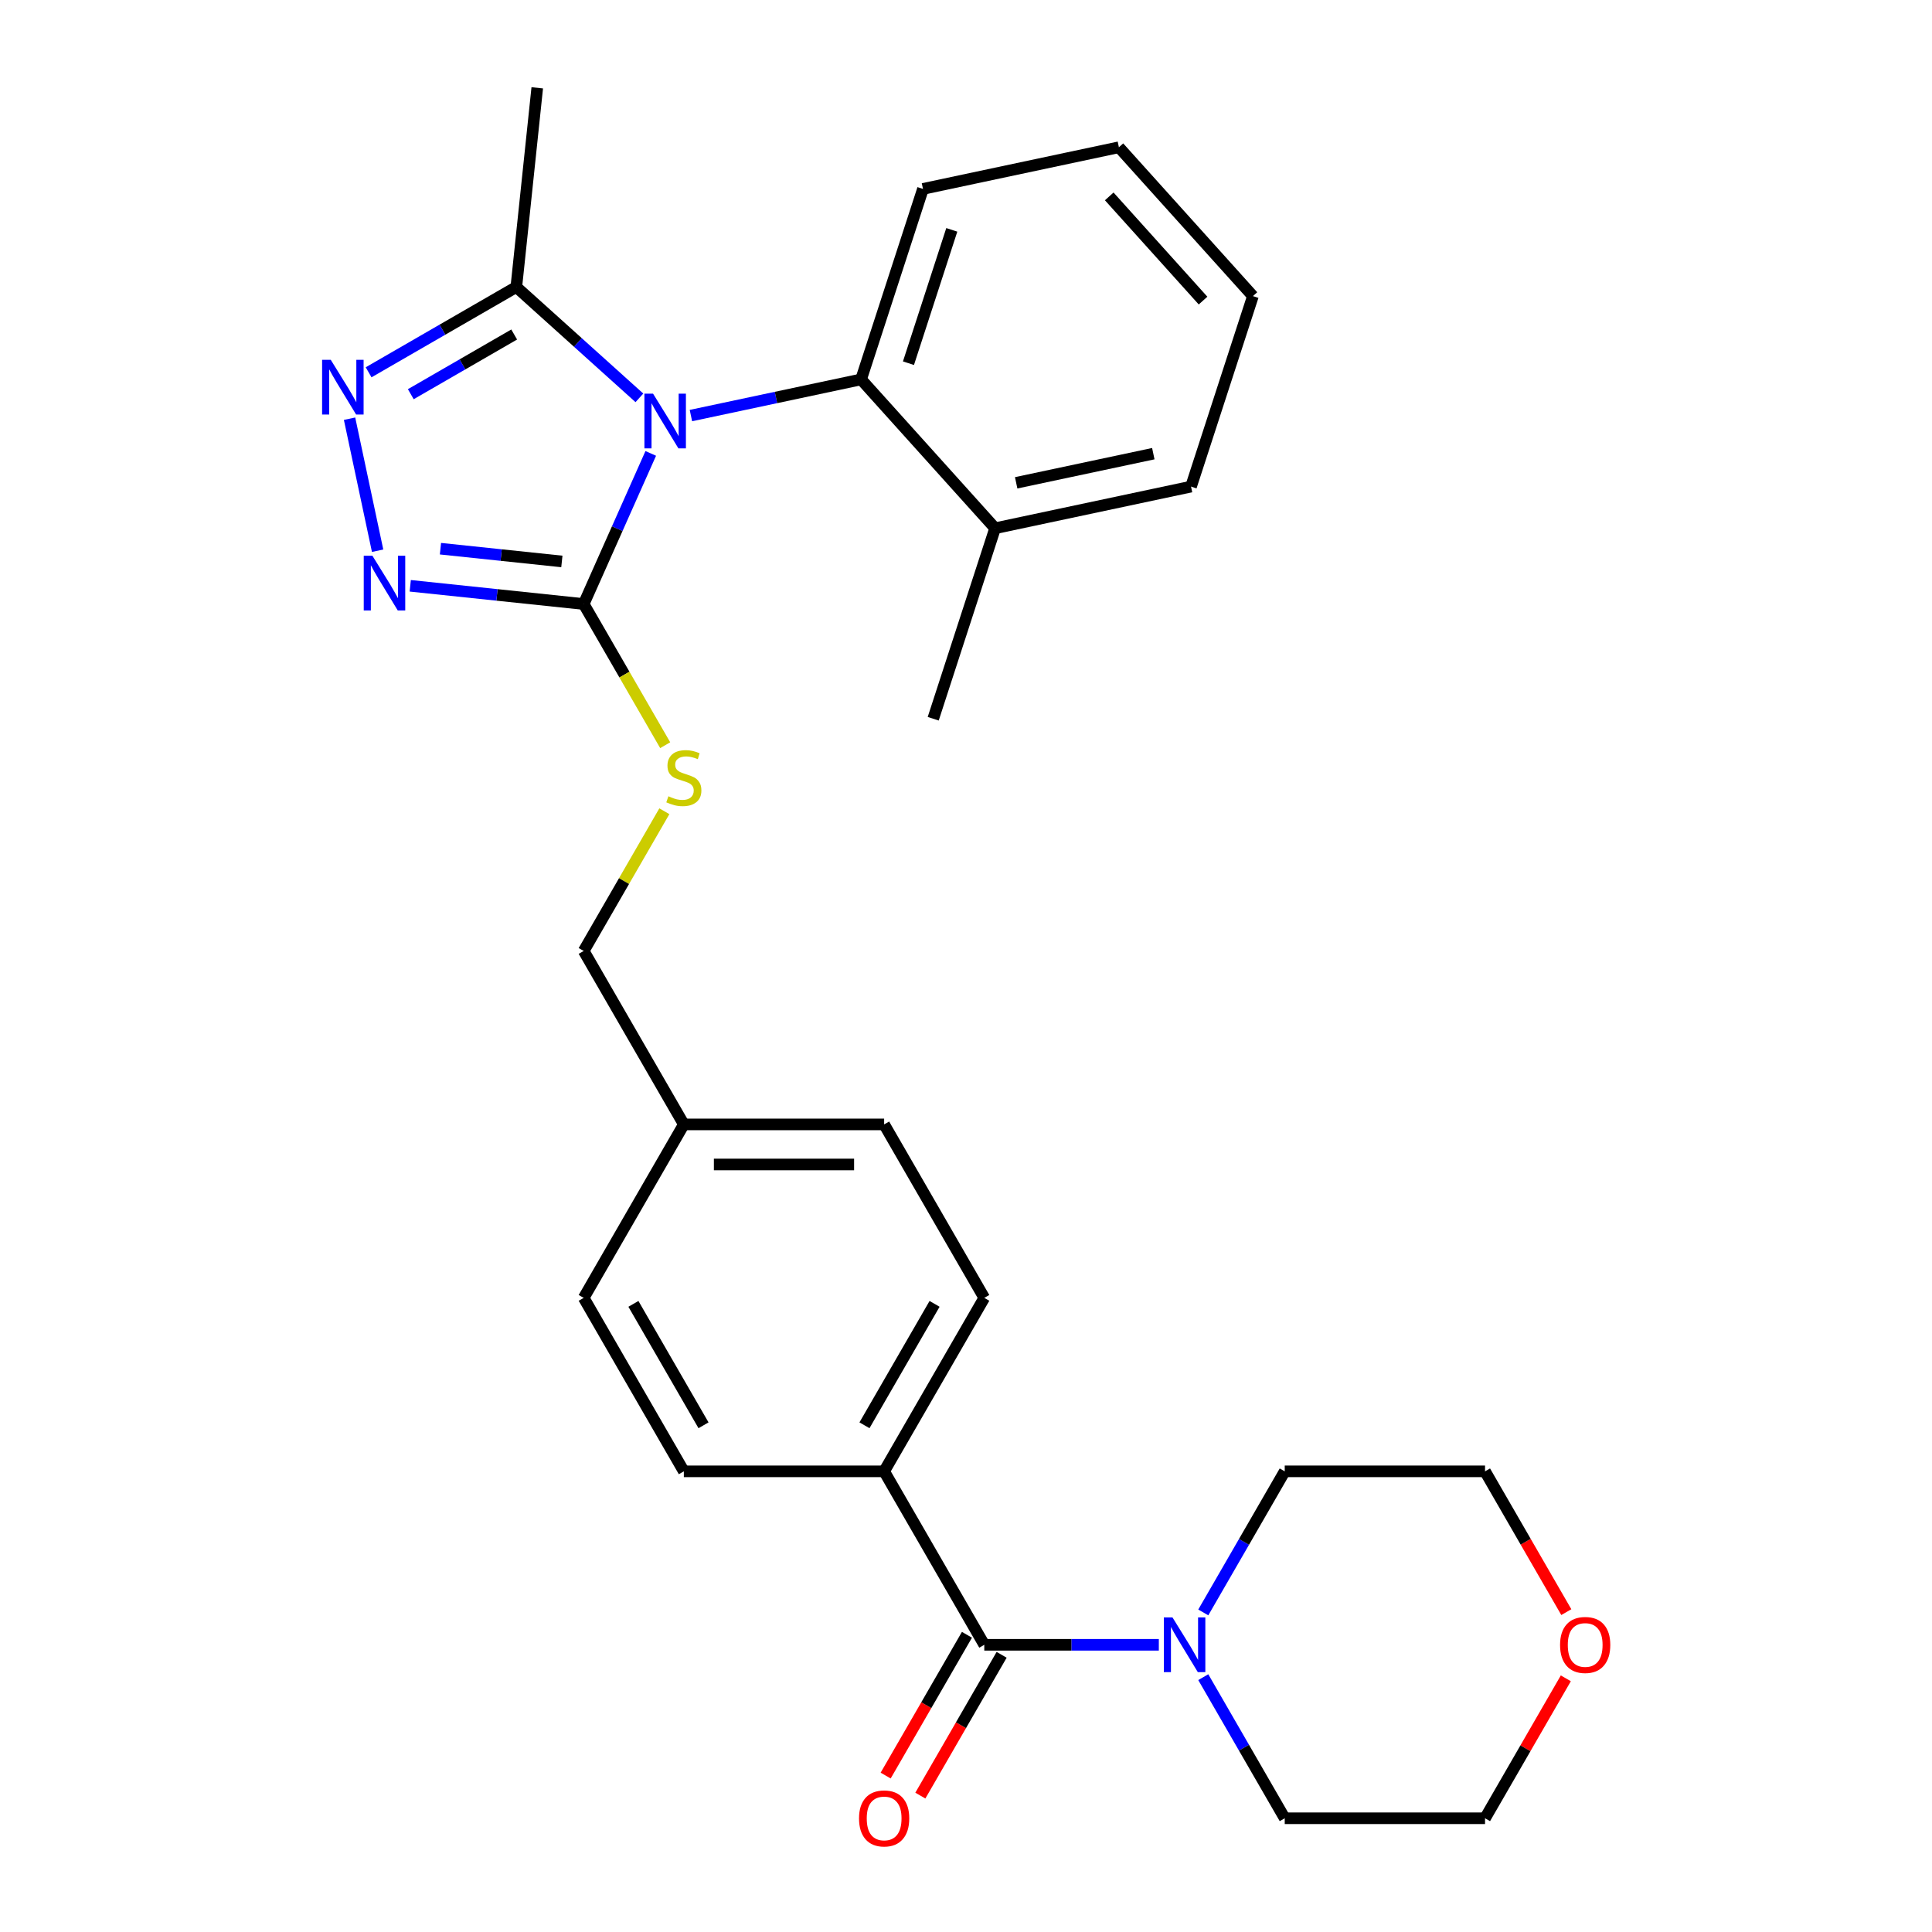 <?xml version='1.0' encoding='iso-8859-1'?>
<svg version='1.1' baseProfile='full'
              xmlns='http://www.w3.org/2000/svg'
                      xmlns:rdkit='http://www.rdkit.org/xml'
                      xmlns:xlink='http://www.w3.org/1999/xlink'
                  xml:space='preserve'
width='1000px' height='1000px' viewBox='0 0 1000 1000'>
<!-- END OF HEADER -->
<rect style='opacity:1.0;fill:#FFFFFF;stroke:none' width='1000' height='1000' x='0' y='0'> </rect>
<path class='bond-0' d='M 476.372,929.402 L 497.408,892.966' style='fill:none;fill-rule:evenodd;stroke:#FF0000;stroke-width:6px;stroke-linecap:butt;stroke-linejoin:miter;stroke-opacity:1' />
<path class='bond-0' d='M 497.408,892.966 L 518.445,856.53' style='fill:none;fill-rule:evenodd;stroke:#000000;stroke-width:6px;stroke-linecap:butt;stroke-linejoin:miter;stroke-opacity:1' />
<path class='bond-0' d='M 458.415,919.035 L 479.452,882.599' style='fill:none;fill-rule:evenodd;stroke:#FF0000;stroke-width:6px;stroke-linecap:butt;stroke-linejoin:miter;stroke-opacity:1' />
<path class='bond-0' d='M 479.452,882.599 L 500.488,846.162' style='fill:none;fill-rule:evenodd;stroke:#000000;stroke-width:6px;stroke-linecap:butt;stroke-linejoin:miter;stroke-opacity:1' />
<path class='bond-1' d='M 509.466,851.346 L 554.637,851.346' style='fill:none;fill-rule:evenodd;stroke:#000000;stroke-width:6px;stroke-linecap:butt;stroke-linejoin:miter;stroke-opacity:1' />
<path class='bond-1' d='M 554.637,851.346 L 599.808,851.346' style='fill:none;fill-rule:evenodd;stroke:#0000FF;stroke-width:6px;stroke-linecap:butt;stroke-linejoin:miter;stroke-opacity:1' />
<path class='bond-2' d='M 509.466,851.346 L 457.63,761.562' style='fill:none;fill-rule:evenodd;stroke:#000000;stroke-width:6px;stroke-linecap:butt;stroke-linejoin:miter;stroke-opacity:1' />
<path class='bond-3' d='M 810.469,868.698 L 789.56,904.914' style='fill:none;fill-rule:evenodd;stroke:#FF0000;stroke-width:6px;stroke-linecap:butt;stroke-linejoin:miter;stroke-opacity:1' />
<path class='bond-3' d='M 789.56,904.914 L 768.651,941.13' style='fill:none;fill-rule:evenodd;stroke:#000000;stroke-width:6px;stroke-linecap:butt;stroke-linejoin:miter;stroke-opacity:1' />
<path class='bond-4' d='M 810.723,834.434 L 789.687,797.998' style='fill:none;fill-rule:evenodd;stroke:#FF0000;stroke-width:6px;stroke-linecap:butt;stroke-linejoin:miter;stroke-opacity:1' />
<path class='bond-4' d='M 789.687,797.998 L 768.651,761.562' style='fill:none;fill-rule:evenodd;stroke:#000000;stroke-width:6px;stroke-linecap:butt;stroke-linejoin:miter;stroke-opacity:1' />
<path class='bond-5' d='M 622.812,834.594 L 643.894,798.078' style='fill:none;fill-rule:evenodd;stroke:#0000FF;stroke-width:6px;stroke-linecap:butt;stroke-linejoin:miter;stroke-opacity:1' />
<path class='bond-5' d='M 643.894,798.078 L 664.977,761.562' style='fill:none;fill-rule:evenodd;stroke:#000000;stroke-width:6px;stroke-linecap:butt;stroke-linejoin:miter;stroke-opacity:1' />
<path class='bond-6' d='M 622.812,868.098 L 643.894,904.614' style='fill:none;fill-rule:evenodd;stroke:#0000FF;stroke-width:6px;stroke-linecap:butt;stroke-linejoin:miter;stroke-opacity:1' />
<path class='bond-6' d='M 643.894,904.614 L 664.977,941.13' style='fill:none;fill-rule:evenodd;stroke:#000000;stroke-width:6px;stroke-linecap:butt;stroke-linejoin:miter;stroke-opacity:1' />
<path class='bond-7' d='M 664.977,761.562 L 768.651,761.562' style='fill:none;fill-rule:evenodd;stroke:#000000;stroke-width:6px;stroke-linecap:butt;stroke-linejoin:miter;stroke-opacity:1' />
<path class='bond-8' d='M 336.829,234.683 L 319.474,273.663' style='fill:none;fill-rule:evenodd;stroke:#0000FF;stroke-width:6px;stroke-linecap:butt;stroke-linejoin:miter;stroke-opacity:1' />
<path class='bond-8' d='M 319.474,273.663 L 302.119,312.642' style='fill:none;fill-rule:evenodd;stroke:#000000;stroke-width:6px;stroke-linecap:butt;stroke-linejoin:miter;stroke-opacity:1' />
<path class='bond-9' d='M 330.955,205.927 L 299.099,177.244' style='fill:none;fill-rule:evenodd;stroke:#0000FF;stroke-width:6px;stroke-linecap:butt;stroke-linejoin:miter;stroke-opacity:1' />
<path class='bond-9' d='M 299.099,177.244 L 267.243,148.56' style='fill:none;fill-rule:evenodd;stroke:#000000;stroke-width:6px;stroke-linecap:butt;stroke-linejoin:miter;stroke-opacity:1' />
<path class='bond-10' d='M 357.619,215.098 L 401.657,205.737' style='fill:none;fill-rule:evenodd;stroke:#0000FF;stroke-width:6px;stroke-linecap:butt;stroke-linejoin:miter;stroke-opacity:1' />
<path class='bond-10' d='M 401.657,205.737 L 445.695,196.377' style='fill:none;fill-rule:evenodd;stroke:#000000;stroke-width:6px;stroke-linecap:butt;stroke-linejoin:miter;stroke-opacity:1' />
<path class='bond-11' d='M 302.119,312.642 L 257.232,307.924' style='fill:none;fill-rule:evenodd;stroke:#000000;stroke-width:6px;stroke-linecap:butt;stroke-linejoin:miter;stroke-opacity:1' />
<path class='bond-11' d='M 257.232,307.924 L 212.345,303.206' style='fill:none;fill-rule:evenodd;stroke:#0000FF;stroke-width:6px;stroke-linecap:butt;stroke-linejoin:miter;stroke-opacity:1' />
<path class='bond-11' d='M 290.82,290.606 L 259.4,287.303' style='fill:none;fill-rule:evenodd;stroke:#000000;stroke-width:6px;stroke-linecap:butt;stroke-linejoin:miter;stroke-opacity:1' />
<path class='bond-11' d='M 259.4,287.303 L 227.979,284.001' style='fill:none;fill-rule:evenodd;stroke:#0000FF;stroke-width:6px;stroke-linecap:butt;stroke-linejoin:miter;stroke-opacity:1' />
<path class='bond-12' d='M 302.119,312.642 L 323.213,349.178' style='fill:none;fill-rule:evenodd;stroke:#000000;stroke-width:6px;stroke-linecap:butt;stroke-linejoin:miter;stroke-opacity:1' />
<path class='bond-12' d='M 323.213,349.178 L 344.307,385.714' style='fill:none;fill-rule:evenodd;stroke:#CCCC00;stroke-width:6px;stroke-linecap:butt;stroke-linejoin:miter;stroke-opacity:1' />
<path class='bond-13' d='M 195.453,285.053 L 180.928,216.721' style='fill:none;fill-rule:evenodd;stroke:#0000FF;stroke-width:6px;stroke-linecap:butt;stroke-linejoin:miter;stroke-opacity:1' />
<path class='bond-14' d='M 190.79,192.7 L 229.016,170.63' style='fill:none;fill-rule:evenodd;stroke:#0000FF;stroke-width:6px;stroke-linecap:butt;stroke-linejoin:miter;stroke-opacity:1' />
<path class='bond-14' d='M 229.016,170.63 L 267.243,148.56' style='fill:none;fill-rule:evenodd;stroke:#000000;stroke-width:6px;stroke-linecap:butt;stroke-linejoin:miter;stroke-opacity:1' />
<path class='bond-14' d='M 212.626,204.036 L 239.384,188.587' style='fill:none;fill-rule:evenodd;stroke:#0000FF;stroke-width:6px;stroke-linecap:butt;stroke-linejoin:miter;stroke-opacity:1' />
<path class='bond-14' d='M 239.384,188.587 L 266.142,173.138' style='fill:none;fill-rule:evenodd;stroke:#000000;stroke-width:6px;stroke-linecap:butt;stroke-linejoin:miter;stroke-opacity:1' />
<path class='bond-15' d='M 267.243,148.56 L 278.079,45.455' style='fill:none;fill-rule:evenodd;stroke:#000000;stroke-width:6px;stroke-linecap:butt;stroke-linejoin:miter;stroke-opacity:1' />
<path class='bond-16' d='M 343.869,419.898 L 322.994,456.054' style='fill:none;fill-rule:evenodd;stroke:#CCCC00;stroke-width:6px;stroke-linecap:butt;stroke-linejoin:miter;stroke-opacity:1' />
<path class='bond-16' d='M 322.994,456.054 L 302.119,492.21' style='fill:none;fill-rule:evenodd;stroke:#000000;stroke-width:6px;stroke-linecap:butt;stroke-linejoin:miter;stroke-opacity:1' />
<path class='bond-17' d='M 353.956,761.562 L 302.119,671.778' style='fill:none;fill-rule:evenodd;stroke:#000000;stroke-width:6px;stroke-linecap:butt;stroke-linejoin:miter;stroke-opacity:1' />
<path class='bond-17' d='M 364.137,737.727 L 327.851,674.878' style='fill:none;fill-rule:evenodd;stroke:#000000;stroke-width:6px;stroke-linecap:butt;stroke-linejoin:miter;stroke-opacity:1' />
<path class='bond-18' d='M 353.956,761.562 L 457.63,761.562' style='fill:none;fill-rule:evenodd;stroke:#000000;stroke-width:6px;stroke-linecap:butt;stroke-linejoin:miter;stroke-opacity:1' />
<path class='bond-19' d='M 302.119,492.21 L 353.956,581.994' style='fill:none;fill-rule:evenodd;stroke:#000000;stroke-width:6px;stroke-linecap:butt;stroke-linejoin:miter;stroke-opacity:1' />
<path class='bond-20' d='M 302.119,671.778 L 353.956,581.994' style='fill:none;fill-rule:evenodd;stroke:#000000;stroke-width:6px;stroke-linecap:butt;stroke-linejoin:miter;stroke-opacity:1' />
<path class='bond-21' d='M 353.956,581.994 L 457.63,581.994' style='fill:none;fill-rule:evenodd;stroke:#000000;stroke-width:6px;stroke-linecap:butt;stroke-linejoin:miter;stroke-opacity:1' />
<path class='bond-21' d='M 369.507,602.729 L 442.079,602.729' style='fill:none;fill-rule:evenodd;stroke:#000000;stroke-width:6px;stroke-linecap:butt;stroke-linejoin:miter;stroke-opacity:1' />
<path class='bond-22' d='M 579.14,76.222 L 648.511,153.267' style='fill:none;fill-rule:evenodd;stroke:#000000;stroke-width:6px;stroke-linecap:butt;stroke-linejoin:miter;stroke-opacity:1' />
<path class='bond-22' d='M 574.137,101.653 L 622.697,155.584' style='fill:none;fill-rule:evenodd;stroke:#000000;stroke-width:6px;stroke-linecap:butt;stroke-linejoin:miter;stroke-opacity:1' />
<path class='bond-23' d='M 579.14,76.222 L 477.732,97.777' style='fill:none;fill-rule:evenodd;stroke:#000000;stroke-width:6px;stroke-linecap:butt;stroke-linejoin:miter;stroke-opacity:1' />
<path class='bond-24' d='M 648.511,153.267 L 616.475,251.866' style='fill:none;fill-rule:evenodd;stroke:#000000;stroke-width:6px;stroke-linecap:butt;stroke-linejoin:miter;stroke-opacity:1' />
<path class='bond-25' d='M 616.475,251.866 L 515.066,273.421' style='fill:none;fill-rule:evenodd;stroke:#000000;stroke-width:6px;stroke-linecap:butt;stroke-linejoin:miter;stroke-opacity:1' />
<path class='bond-25' d='M 596.952,234.818 L 525.967,249.906' style='fill:none;fill-rule:evenodd;stroke:#000000;stroke-width:6px;stroke-linecap:butt;stroke-linejoin:miter;stroke-opacity:1' />
<path class='bond-26' d='M 515.066,273.421 L 445.695,196.377' style='fill:none;fill-rule:evenodd;stroke:#000000;stroke-width:6px;stroke-linecap:butt;stroke-linejoin:miter;stroke-opacity:1' />
<path class='bond-27' d='M 515.066,273.421 L 483.029,372.021' style='fill:none;fill-rule:evenodd;stroke:#000000;stroke-width:6px;stroke-linecap:butt;stroke-linejoin:miter;stroke-opacity:1' />
<path class='bond-28' d='M 445.695,196.377 L 477.732,97.777' style='fill:none;fill-rule:evenodd;stroke:#000000;stroke-width:6px;stroke-linecap:butt;stroke-linejoin:miter;stroke-opacity:1' />
<path class='bond-28' d='M 470.221,187.994 L 492.646,118.974' style='fill:none;fill-rule:evenodd;stroke:#000000;stroke-width:6px;stroke-linecap:butt;stroke-linejoin:miter;stroke-opacity:1' />
<path class='bond-29' d='M 457.63,581.994 L 509.466,671.778' style='fill:none;fill-rule:evenodd;stroke:#000000;stroke-width:6px;stroke-linecap:butt;stroke-linejoin:miter;stroke-opacity:1' />
<path class='bond-30' d='M 509.466,671.778 L 457.63,761.562' style='fill:none;fill-rule:evenodd;stroke:#000000;stroke-width:6px;stroke-linecap:butt;stroke-linejoin:miter;stroke-opacity:1' />
<path class='bond-30' d='M 483.734,674.878 L 447.448,737.727' style='fill:none;fill-rule:evenodd;stroke:#000000;stroke-width:6px;stroke-linecap:butt;stroke-linejoin:miter;stroke-opacity:1' />
<path class='bond-31' d='M 664.977,941.13 L 768.651,941.13' style='fill:none;fill-rule:evenodd;stroke:#000000;stroke-width:6px;stroke-linecap:butt;stroke-linejoin:miter;stroke-opacity:1' />
<path  class='atom-0' d='M 444.63 941.21
Q 444.63 934.41, 447.99 930.61
Q 451.35 926.81, 457.63 926.81
Q 463.91 926.81, 467.27 930.61
Q 470.63 934.41, 470.63 941.21
Q 470.63 948.09, 467.23 952.01
Q 463.83 955.89, 457.63 955.89
Q 451.39 955.89, 447.99 952.01
Q 444.63 948.13, 444.63 941.21
M 457.63 952.69
Q 461.95 952.69, 464.27 949.81
Q 466.63 946.89, 466.63 941.21
Q 466.63 935.65, 464.27 932.85
Q 461.95 930.01, 457.63 930.01
Q 453.31 930.01, 450.95 932.81
Q 448.63 935.61, 448.63 941.21
Q 448.63 946.93, 450.95 949.81
Q 453.31 952.69, 457.63 952.69
' fill='#FF0000'/>
<path  class='atom-2' d='M 807.487 851.426
Q 807.487 844.626, 810.847 840.826
Q 814.207 837.026, 820.487 837.026
Q 826.767 837.026, 830.127 840.826
Q 833.487 844.626, 833.487 851.426
Q 833.487 858.306, 830.087 862.226
Q 826.687 866.106, 820.487 866.106
Q 814.247 866.106, 810.847 862.226
Q 807.487 858.346, 807.487 851.426
M 820.487 862.906
Q 824.807 862.906, 827.127 860.026
Q 829.487 857.106, 829.487 851.426
Q 829.487 845.866, 827.127 843.066
Q 824.807 840.226, 820.487 840.226
Q 816.167 840.226, 813.807 843.026
Q 811.487 845.826, 811.487 851.426
Q 811.487 857.146, 813.807 860.026
Q 816.167 862.906, 820.487 862.906
' fill='#FF0000'/>
<path  class='atom-3' d='M 606.88 837.186
L 616.16 852.186
Q 617.08 853.666, 618.56 856.346
Q 620.04 859.026, 620.12 859.186
L 620.12 837.186
L 623.88 837.186
L 623.88 865.506
L 620 865.506
L 610.04 849.106
Q 608.88 847.186, 607.64 844.986
Q 606.44 842.786, 606.08 842.106
L 606.08 865.506
L 602.4 865.506
L 602.4 837.186
L 606.88 837.186
' fill='#0000FF'/>
<path  class='atom-5' d='M 338.027 203.771
L 347.307 218.771
Q 348.227 220.251, 349.707 222.931
Q 351.187 225.611, 351.267 225.771
L 351.267 203.771
L 355.027 203.771
L 355.027 232.091
L 351.147 232.091
L 341.187 215.691
Q 340.027 213.771, 338.787 211.571
Q 337.587 209.371, 337.227 208.691
L 337.227 232.091
L 333.547 232.091
L 333.547 203.771
L 338.027 203.771
' fill='#0000FF'/>
<path  class='atom-7' d='M 192.753 287.645
L 202.033 302.645
Q 202.953 304.125, 204.433 306.805
Q 205.913 309.485, 205.993 309.645
L 205.993 287.645
L 209.753 287.645
L 209.753 315.965
L 205.873 315.965
L 195.913 299.565
Q 194.753 297.645, 193.513 295.445
Q 192.313 293.245, 191.953 292.565
L 191.953 315.965
L 188.273 315.965
L 188.273 287.645
L 192.753 287.645
' fill='#0000FF'/>
<path  class='atom-8' d='M 171.198 186.237
L 180.478 201.237
Q 181.398 202.717, 182.878 205.397
Q 184.358 208.077, 184.438 208.237
L 184.438 186.237
L 188.198 186.237
L 188.198 214.557
L 184.318 214.557
L 174.358 198.157
Q 173.198 196.237, 171.958 194.037
Q 170.758 191.837, 170.398 191.157
L 170.398 214.557
L 166.718 214.557
L 166.718 186.237
L 171.198 186.237
' fill='#0000FF'/>
<path  class='atom-10' d='M 345.956 412.146
Q 346.276 412.266, 347.596 412.826
Q 348.916 413.386, 350.356 413.746
Q 351.836 414.066, 353.276 414.066
Q 355.956 414.066, 357.516 412.786
Q 359.076 411.466, 359.076 409.186
Q 359.076 407.626, 358.276 406.666
Q 357.516 405.706, 356.316 405.186
Q 355.116 404.666, 353.116 404.066
Q 350.596 403.306, 349.076 402.586
Q 347.596 401.866, 346.516 400.346
Q 345.476 398.826, 345.476 396.266
Q 345.476 392.706, 347.876 390.506
Q 350.316 388.306, 355.116 388.306
Q 358.396 388.306, 362.116 389.866
L 361.196 392.946
Q 357.796 391.546, 355.236 391.546
Q 352.476 391.546, 350.956 392.706
Q 349.436 393.826, 349.476 395.786
Q 349.476 397.306, 350.236 398.226
Q 351.036 399.146, 352.156 399.666
Q 353.316 400.186, 355.236 400.786
Q 357.796 401.586, 359.316 402.386
Q 360.836 403.186, 361.916 404.826
Q 363.036 406.426, 363.036 409.186
Q 363.036 413.106, 360.396 415.226
Q 357.796 417.306, 353.436 417.306
Q 350.916 417.306, 348.996 416.746
Q 347.116 416.226, 344.876 415.306
L 345.956 412.146
' fill='#CCCC00'/>
</svg>
